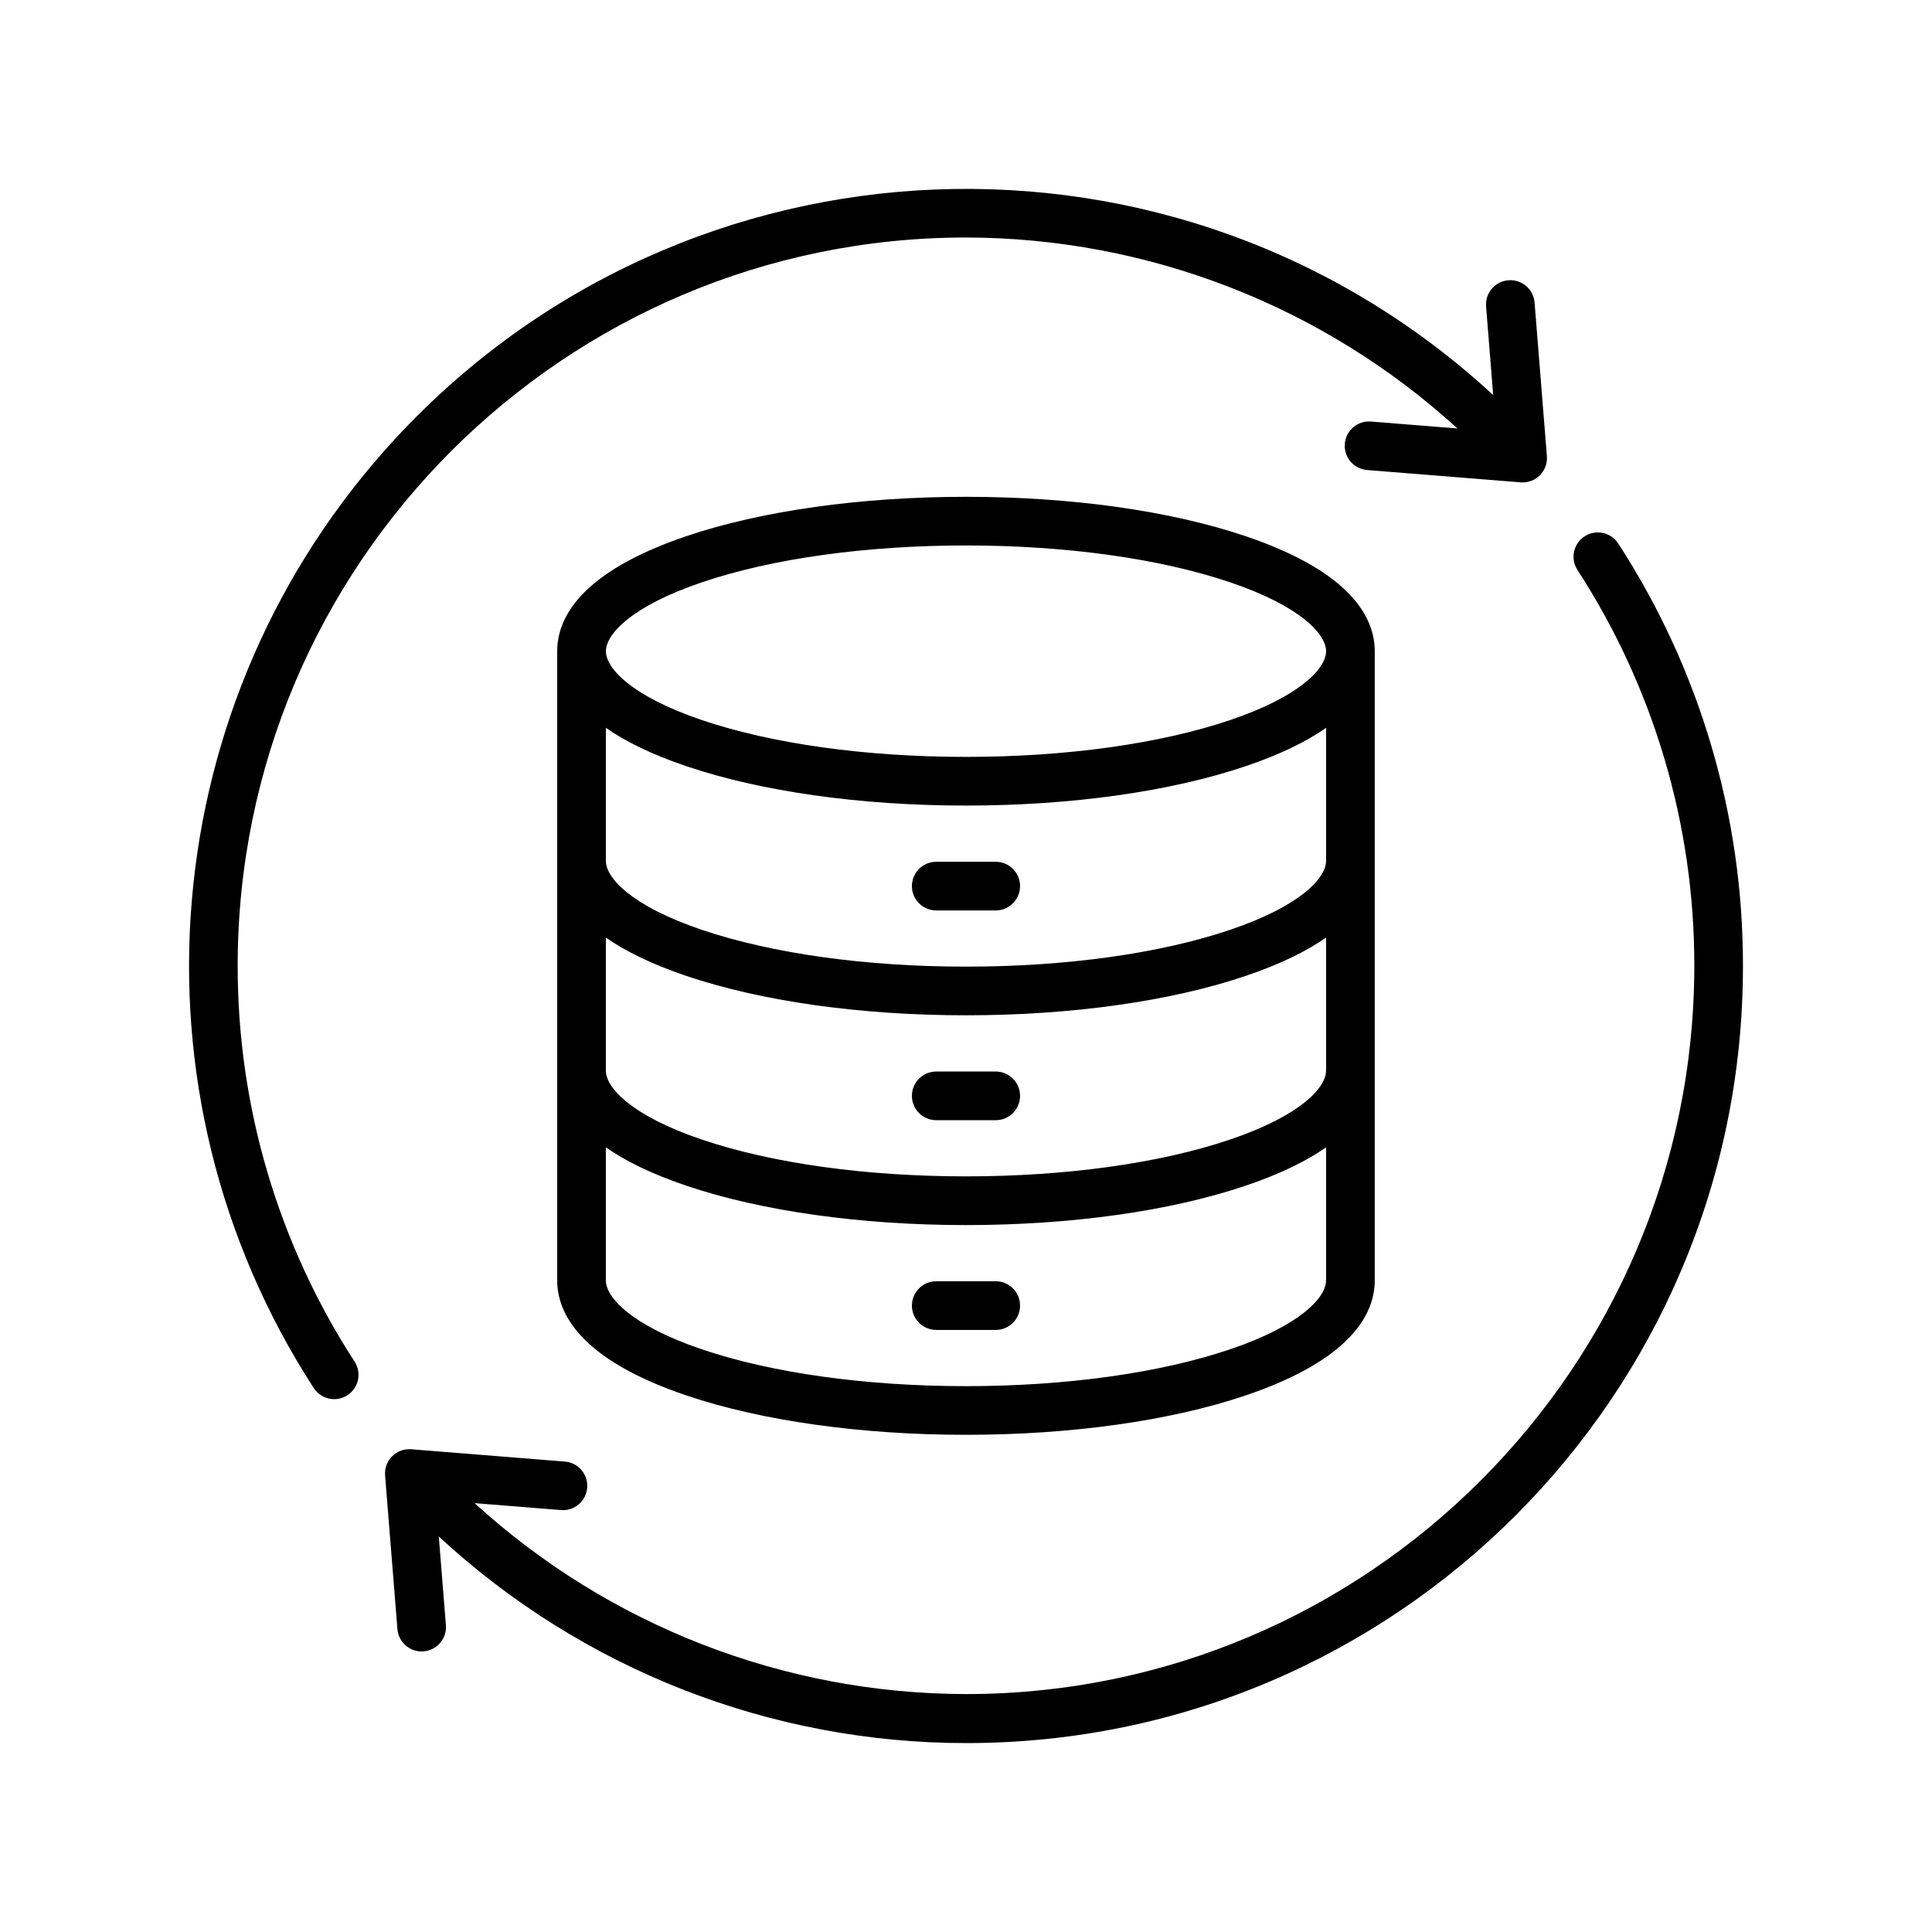<?xml version="1.0" encoding="UTF-8"?>
<svg xmlns="http://www.w3.org/2000/svg" id="_Слой_1" version="1.1" viewBox="0 0 606.555 606.555">
  <path d="M547.203,303.217c.105,134.67-108.975,243.925-243.645,244.03-61.469.052-120.69-23.114-165.798-64.864l2.231,27.839c.341,4.208-2.8,7.883-6.999,8.224h0c-.21.017-.411.026-.621.026-3.981,0-7.288-3.062-7.603-7.025l-3.867-48.223c-.341-4.208,2.8-7.883,6.999-8.224.402-.035.814-.035,1.225,0l48.223,3.867c4.208.341,7.34,4.016,6.999,8.224s-4.016,7.34-8.224,6.999l-27.13-2.178c42.178,38.486,97.19,59.859,154.285,59.947,126.079,0,228.65-102.571,228.65-228.65.061-44.12-12.694-87.313-36.719-124.32-2.266-3.561-1.216-8.276,2.345-10.542,3.517-2.231,8.171-1.242,10.464,2.231,25.634,39.483,39.247,85.563,39.186,132.641h0v-.002ZM74.62,303.217c0-126.079,102.571-228.65,228.65-228.65,57.103.088,112.125,21.47,154.303,59.955l-27.147-2.178c-4.208-.341-7.883,2.8-8.224,6.999-.341,4.208,2.8,7.883,6.999,8.224l48.223,3.867c.201.017.411.026.612.026,4.217,0,7.638-3.421,7.638-7.638,0-.201,0-.411-.026-.612l-3.867-48.223c-.341-4.208-4.016-7.34-8.224-6.999-4.208.341-7.34,4.016-6.999,8.224l2.231,27.821c-98.975-91.399-253.313-85.257-344.711,13.718-75.598,81.871-86.114,204.564-25.538,298.098,2.327,3.517,7.069,4.479,10.586,2.152,3.473-2.301,4.462-6.955,2.231-10.464-24.024-37.007-36.789-80.2-36.736-124.32h0ZM431.605,204.443v197.548c0,10.219-7.034,24.768-40.542,36.106-23.56,7.97-54.741,12.362-87.794,12.362s-64.225-4.392-87.794-12.362c-33.508-11.338-40.542-25.888-40.542-36.106v-197.548c0-10.219,7.034-24.768,40.542-36.106,23.56-7.97,54.741-12.362,87.794-12.362s64.225,4.392,87.794,12.362c33.508,11.338,40.542,25.888,40.542,36.106h0ZM416.33,401.991v-41.784c-5.993,4.182-14.173,8.294-25.267,12.047-23.56,7.97-54.741,12.362-87.794,12.362s-64.225-4.392-87.794-12.362c-11.094-3.753-19.274-7.856-25.267-12.047v41.784c0,5.275,7.9,14.103,30.157,21.636,22.03,7.454,51.469,11.557,82.895,11.557s60.865-4.103,82.895-11.557c22.266-7.533,30.157-16.36,30.157-21.636h.018ZM416.33,336.139v-41.784c-5.993,4.182-14.173,8.294-25.267,12.038-23.56,7.97-54.741,12.362-87.794,12.362s-64.225-4.392-87.794-12.362c-11.094-3.753-19.274-7.856-25.267-12.038v41.784c0,5.275,7.9,14.103,30.157,21.636,22.03,7.454,51.469,11.548,82.895,11.548s60.865-4.103,82.895-11.548c22.266-7.533,30.157-16.36,30.157-21.636h.018ZM416.33,270.295v-41.784c-5.993,4.182-14.173,8.294-25.267,12.038-23.56,7.97-54.741,12.362-87.794,12.362s-64.225-4.392-87.785-12.362c-11.094-3.753-19.274-7.856-25.267-12.047v41.793c0,5.275,7.9,14.103,30.157,21.636,22.03,7.445,51.469,11.548,82.895,11.548s60.865-4.103,82.895-11.548c22.266-7.524,30.157-16.36,30.157-21.636h.009ZM416.33,204.443c0-5.275-7.9-14.103-30.157-21.636-22.03-7.454-51.469-11.557-82.895-11.557s-60.865,4.103-82.895,11.557c-22.266,7.533-30.157,16.36-30.157,21.636s7.9,14.103,30.157,21.636c22.03,7.454,51.469,11.548,82.895,11.548s60.865-4.103,82.895-11.548c22.266-7.533,30.157-16.36,30.157-21.636h0ZM312.613,270.558h-18.679c-4.217,0-7.638,3.421-7.638,7.638s3.421,7.638,7.638,7.638h18.679c4.217,0,7.638-3.421,7.638-7.638s-3.421-7.638-7.638-7.638h0ZM312.613,336.41h-18.679c-4.217,0-7.638,3.421-7.638,7.638s3.421,7.638,7.638,7.638h18.679c4.217,0,7.638-3.421,7.638-7.638s-3.421-7.638-7.638-7.638h0ZM312.613,402.253h-18.679c-4.217,0-7.638,3.421-7.638,7.638s3.421,7.638,7.638,7.638h18.679c4.217,0,7.638-3.421,7.638-7.638s-3.421-7.638-7.638-7.638h0Z"></path>
</svg>
